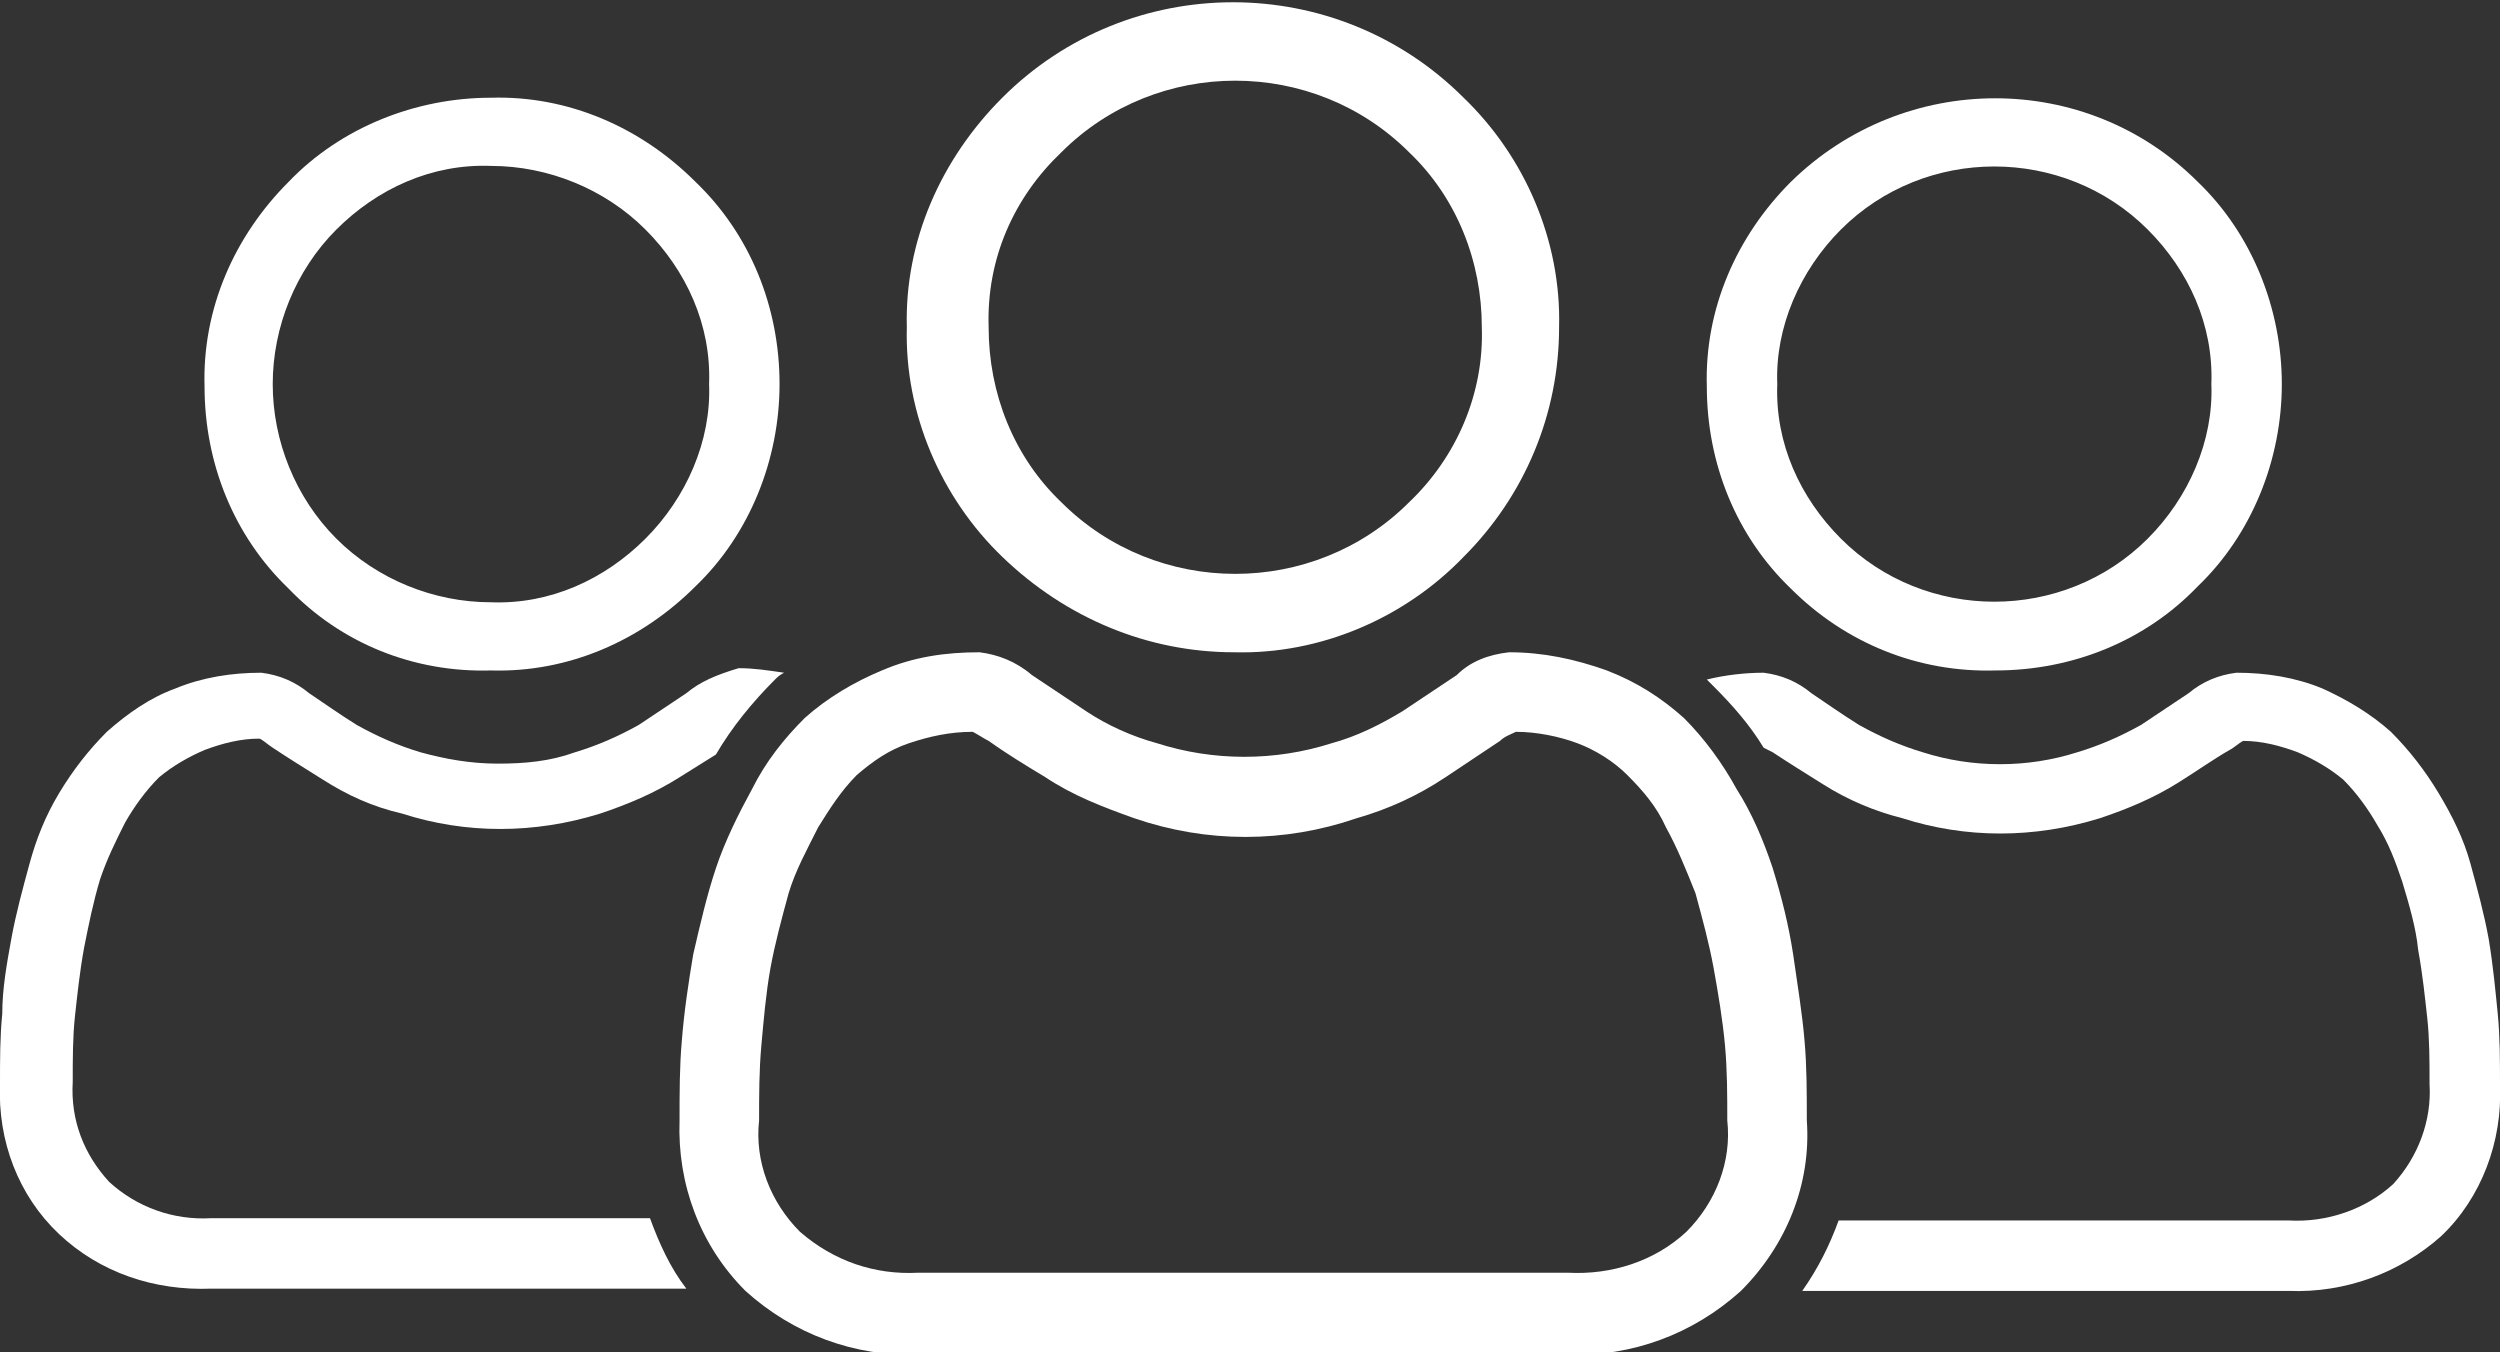 <?xml version="1.0" encoding="utf-8"?>
<!-- Generator: Adobe Illustrator 23.0.3, SVG Export Plug-In . SVG Version: 6.00 Build 0)  -->
<svg version="1.1" id="Layer_1" xmlns="http://www.w3.org/2000/svg" xmlns:xlink="http://www.w3.org/1999/xlink" x="0px" y="0px"
	 viewBox="0 0 110 59.5" style="enable-background:new 0 0 110 59.5;" xml:space="preserve">
<rect x="0" y="0" width="110" height="59.5" fill="#333333" stroke="none"/>
<style type="text/css">
	.st0{fill:#FFFFFF;}
</style>
<title>Customer</title>
<g>
	<g id="Layer_1-2">
		<path class="st0" d="M54.3,28.7c3.8,0.1,7.5-1.5,10.1-4.2c2.7-2.7,4.2-6.3,4.2-10.1c0.1-3.8-1.5-7.5-4.2-10.1
			c-5.6-5.6-14.7-5.6-20.3,0c0,0,0,0,0,0c-2.7,2.7-4.3,6.3-4.2,10.1c-0.1,3.8,1.5,7.5,4.2,10.1C46.9,27.2,50.5,28.7,54.3,28.7z
			 M46.7,6.7c4.2-4.2,11.1-4.2,15.3,0c2.1,2,3.2,4.8,3.2,7.7c0.1,2.9-1.1,5.7-3.2,7.7c-4.2,4.2-11.1,4.2-15.3,0
			c-2.1-2-3.2-4.8-3.2-7.7C43.4,11.4,44.6,8.7,46.7,6.7z"/>
		<path class="st0" d="M79.4,45.8c-0.1-1.2-0.3-2.4-0.5-3.8c-0.2-1.3-0.5-2.5-0.9-3.8c-0.4-1.2-0.9-2.4-1.6-3.5
			c-0.6-1.1-1.4-2.2-2.3-3.1c-1-0.9-2.1-1.6-3.4-2.1c-1.4-0.5-2.8-0.8-4.3-0.8c-0.9,0.1-1.7,0.4-2.3,1l-2.4,1.6
			c-1,0.6-2,1.1-3.1,1.4c-2.5,0.8-5.2,0.8-7.7,0c-1.1-0.3-2.2-0.8-3.1-1.4l-2.4-1.6c-0.7-0.6-1.5-0.9-2.3-1c-1.5,0-2.9,0.2-4.3,0.8
			c-1.2,0.5-2.4,1.2-3.4,2.1c-0.9,0.9-1.7,1.9-2.3,3.1c-0.6,1.1-1.2,2.3-1.6,3.5c-0.4,1.2-0.7,2.5-1,3.8c-0.2,1.2-0.4,2.5-0.5,3.8
			c-0.1,1.1-0.1,2.3-0.1,3.5c-0.1,2.8,0.9,5.5,2.9,7.5c2.1,1.9,4.8,2.9,7.6,2.8H69c2.8,0.1,5.5-0.9,7.6-2.8c2-2,3.1-4.7,2.9-7.5
			C79.5,48.1,79.5,46.9,79.4,45.8z M74.2,54.2c-1.4,1.3-3.3,1.9-5.2,1.8H40.4c-1.9,0.1-3.7-0.5-5.2-1.8c-1.3-1.3-2-3.1-1.8-4.9
			c0-1.1,0-2.2,0.1-3.3c0.1-1.1,0.2-2.3,0.4-3.4c0.2-1.1,0.5-2.2,0.8-3.3c0.3-1,0.8-1.9,1.3-2.9c0.5-0.8,1-1.6,1.7-2.3
			c0.7-0.6,1.4-1.1,2.3-1.4c0.9-0.3,1.8-0.5,2.8-0.5c0.2,0.1,0.5,0.3,0.7,0.4c0.7,0.5,1.5,1,2.5,1.6c1.2,0.8,2.5,1.3,3.9,1.8
			c3.2,1.1,6.6,1.1,9.8,0c1.4-0.4,2.7-1,3.9-1.8l2.4-1.6c0.2-0.2,0.5-0.3,0.7-0.4c0.9,0,1.9,0.2,2.7,0.5c0.8,0.3,1.6,0.8,2.2,1.4
			c0.7,0.7,1.3,1.4,1.7,2.3c0.5,0.9,0.9,1.9,1.3,2.9c0.3,1.1,0.6,2.2,0.8,3.3c0.2,1.1,0.4,2.3,0.5,3.4l0,0c0.1,1.1,0.1,2.2,0.1,3.3
			C76.2,51.1,75.5,52.9,74.2,54.2z"/>
		<path class="st0" d="M87.8,29.5c3.4,0,6.6-1.3,8.9-3.7c2.4-2.3,3.7-5.6,3.7-8.9c0-3.3-1.3-6.6-3.7-8.9c-4.9-4.9-12.9-4.9-17.9,0
			c-2.4,2.4-3.8,5.6-3.7,9c0,3.4,1.3,6.6,3.7,8.9C81.2,28.3,84.4,29.6,87.8,29.5z M81,10.1c3.7-3.7,9.8-3.7,13.5,0c0,0,0,0,0,0
			c1.8,1.8,2.9,4.2,2.8,6.8c0.1,2.5-1,5-2.8,6.8c-3.7,3.7-9.8,3.7-13.5,0c0,0,0,0,0,0c-1.8-1.8-2.9-4.2-2.8-6.8
			C78.1,14.4,79.2,11.9,81,10.1z"/>
		<path class="st0" d="M109.9,44.6c-0.1-1-0.2-2.1-0.4-3.3c-0.2-1.1-0.5-2.2-0.8-3.3c-0.3-1.1-0.8-2.1-1.4-3.1
			c-0.6-1-1.3-1.9-2.1-2.7c-0.9-0.8-1.9-1.4-3-1.9c-1.2-0.5-2.5-0.7-3.8-0.7c-0.8,0.1-1.5,0.4-2.1,0.9l-2.1,1.4
			c-0.9,0.5-1.8,0.9-2.8,1.2c-2.2,0.7-4.6,0.7-6.8,0c-1-0.3-1.9-0.7-2.8-1.2c-0.8-0.5-1.5-1-2.1-1.4c-0.6-0.5-1.3-0.8-2.1-0.9
			c-0.8,0-1.7,0.1-2.5,0.3c0.1,0.1,0.2,0.2,0.3,0.3c0.8,0.8,1.6,1.7,2.2,2.7l0,0l0.4,0.2c0.6,0.4,1.4,0.9,2.2,1.4
			c1.1,0.7,2.3,1.2,3.5,1.5c2.8,0.9,5.8,0.9,8.7,0c1.2-0.4,2.4-0.9,3.5-1.6c0.8-0.5,1.5-1,2.2-1.4c0.2-0.1,0.4-0.3,0.6-0.4
			c0.8,0,1.6,0.2,2.4,0.5c0.7,0.3,1.4,0.7,2,1.2c0.6,0.6,1.1,1.3,1.5,2c0.5,0.8,0.8,1.6,1.1,2.5c0.3,1,0.6,2,0.7,3
			c0.2,1.1,0.3,2.1,0.4,3s0.1,1.9,0.1,2.9c0.1,1.6-0.5,3.2-1.6,4.4c-1.2,1.1-2.9,1.7-4.6,1.6H80.9c-0.4,1.1-0.9,2.1-1.6,3.1h21.4
			c2.5,0.1,4.9-0.8,6.7-2.4c1.8-1.7,2.7-4.2,2.6-6.6C110,46.7,110,45.6,109.9,44.6z"/>
		<path class="st0" d="M21.6,29.5c3.4,0.1,6.6-1.3,9-3.7c2.4-2.3,3.7-5.6,3.7-8.9c0-3.4-1.3-6.6-3.7-8.9c-2.4-2.4-5.6-3.8-9-3.7
			c-3.3,0-6.6,1.3-8.9,3.7c-2.4,2.4-3.8,5.6-3.7,9c0,3.4,1.3,6.6,3.7,8.9C15,28.3,18.2,29.6,21.6,29.5z M14.8,10.1
			c1.8-1.8,4.2-2.9,6.8-2.8c2.5,0,5,1,6.8,2.8c1.8,1.8,2.9,4.2,2.8,6.8c0.1,2.5-1,5-2.8,6.8c-1.8,1.8-4.2,2.9-6.8,2.8
			c-2.5,0-5-1-6.8-2.8C13,21.9,12,19.4,12,16.9C12,14.4,13,11.9,14.8,10.1z"/>
		<path class="st0" d="M30.2,30.5l-2.1,1.4c-0.9,0.5-1.8,0.9-2.8,1.2c-1.1,0.4-2.2,0.5-3.4,0.5c-1.2,0-2.3-0.2-3.4-0.5
			c-1-0.3-1.9-0.7-2.8-1.2c-0.8-0.5-1.5-1-2.1-1.4c-0.6-0.5-1.3-0.8-2.1-0.9c-1.3,0-2.6,0.2-3.8,0.7c-1.1,0.4-2.1,1.1-3,1.9
			c-0.8,0.8-1.5,1.7-2.1,2.7c-0.6,1-1,2-1.3,3.1c-0.3,1.1-0.6,2.2-0.8,3.3c-0.2,1.1-0.4,2.2-0.4,3.3c-0.1,1-0.1,2-0.1,3.1
			c-0.1,2.5,0.8,4.9,2.6,6.6c1.8,1.7,4.2,2.5,6.7,2.4h20.9c-0.7-0.9-1.2-2-1.6-3.1H9.3c-1.7,0.1-3.3-0.5-4.5-1.6
			c-1.1-1.2-1.7-2.7-1.6-4.4c0-1,0-2,0.1-2.9s0.2-1.9,0.4-3c0.2-1,0.4-2,0.7-3c0.3-0.9,0.7-1.7,1.1-2.5c0.4-0.7,0.9-1.4,1.5-2
			c0.6-0.5,1.3-0.9,2-1.2c0.8-0.3,1.6-0.5,2.4-0.5c0.1,0,0.3,0.2,0.6,0.4c0.6,0.4,1.4,0.9,2.2,1.4c1.1,0.7,2.2,1.2,3.5,1.5
			c2.8,0.9,5.8,0.9,8.7,0c1.2-0.4,2.4-0.9,3.5-1.6l1.6-1c0.7-1.2,1.6-2.3,2.6-3.3c0.1-0.1,0.2-0.2,0.4-0.3c-0.7-0.1-1.3-0.2-2-0.2
			C31.5,29.7,30.8,30,30.2,30.5z"/>
	</g>
</g>
</svg>
